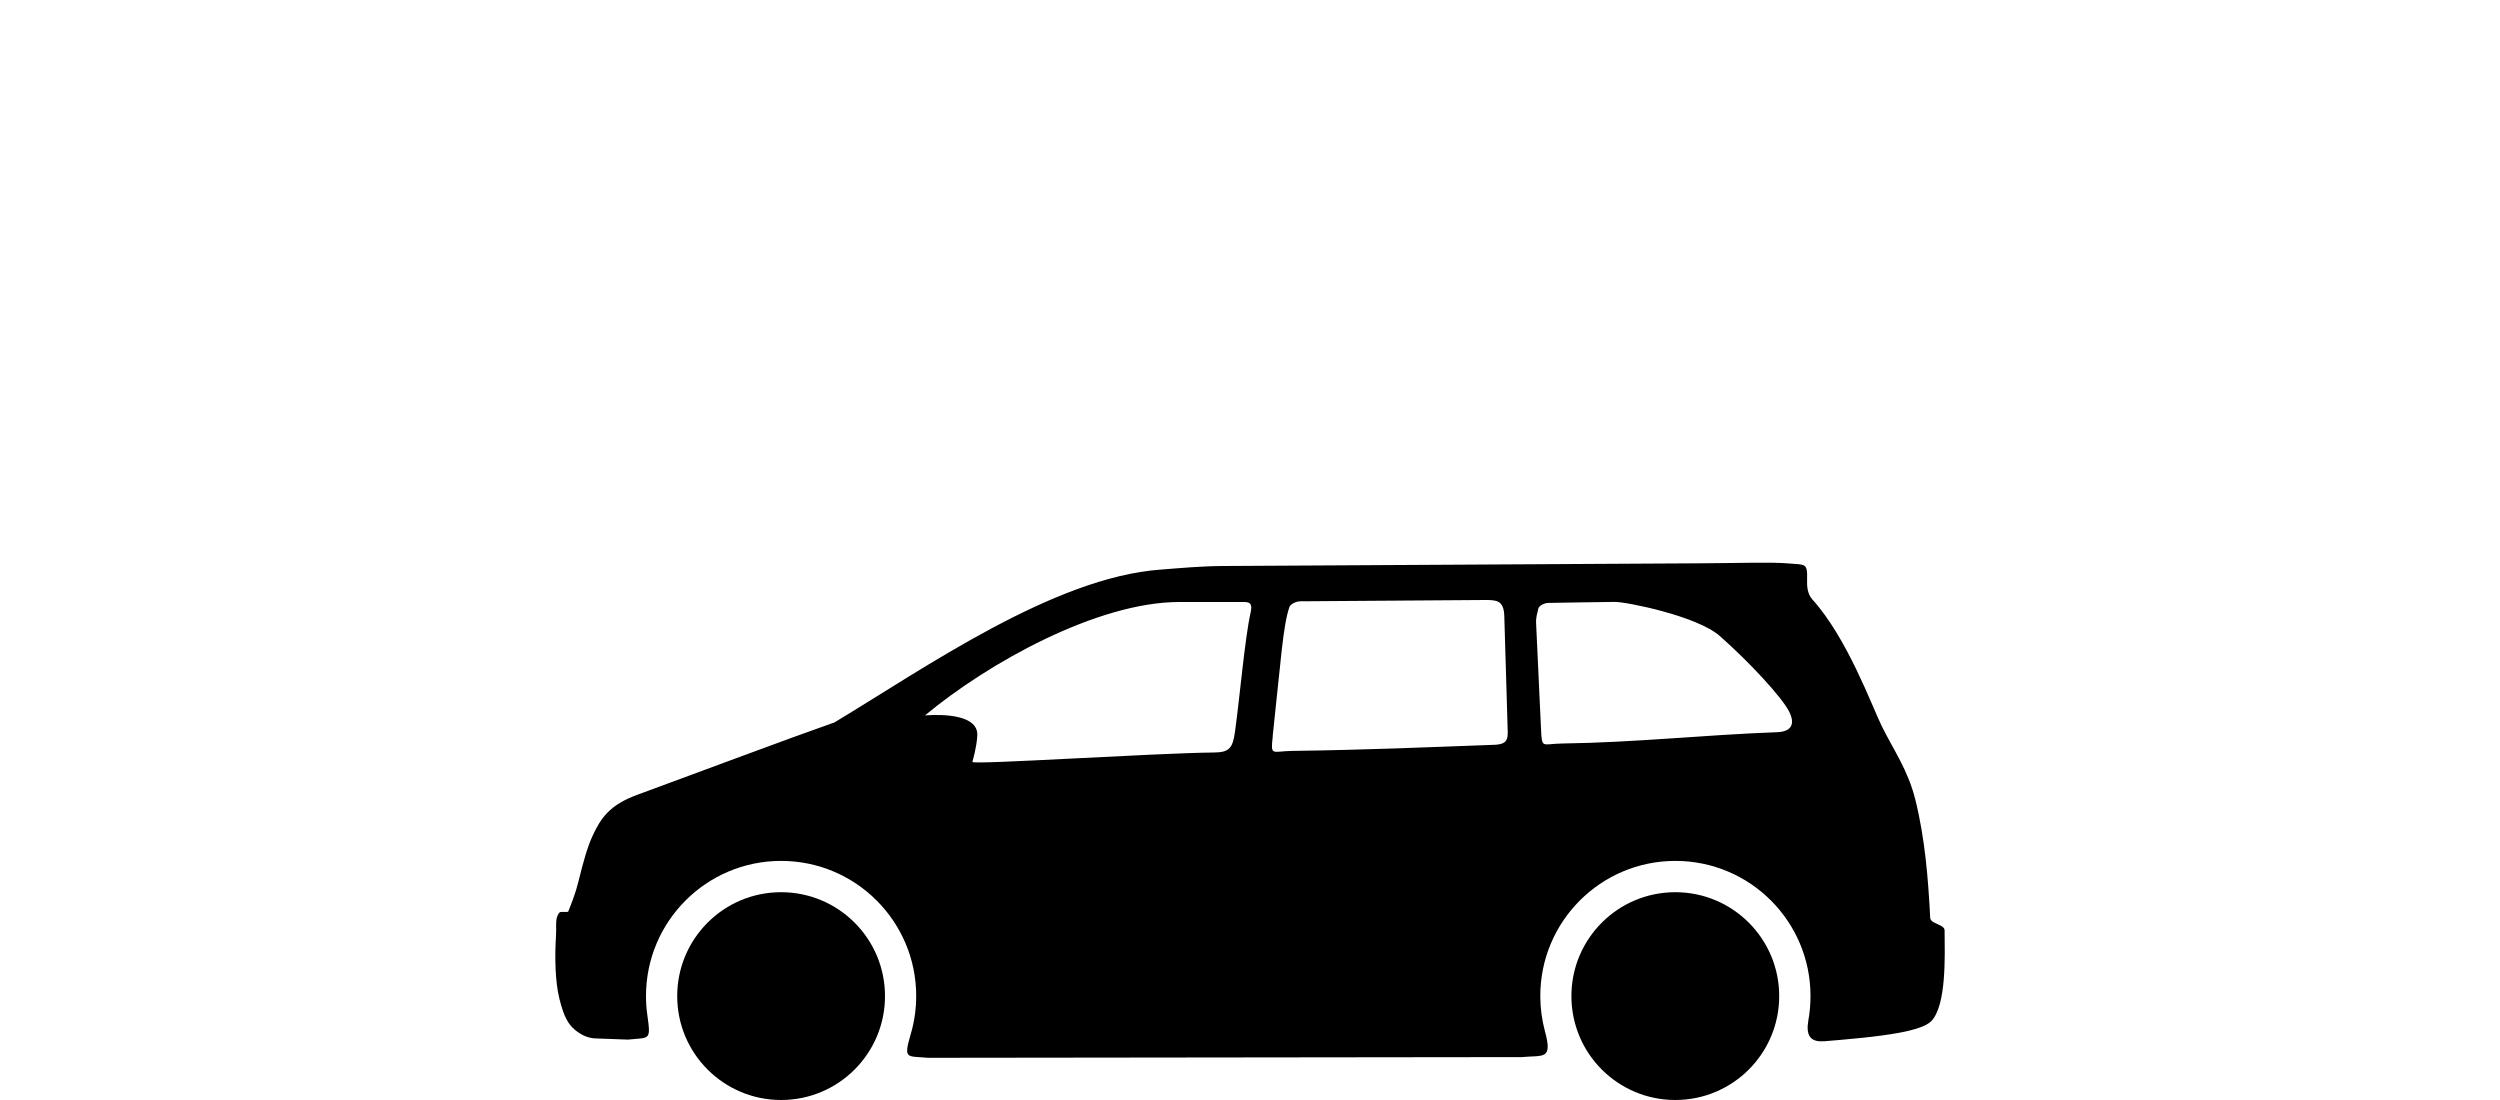 <?xml version="1.0" encoding="UTF-8"?><svg id="uuid-ff440db7-b962-419d-afcd-19ad8537c780" xmlns="http://www.w3.org/2000/svg" viewBox="0 0 250 110"><defs><style>.uuid-1ca7f4fd-720e-456b-9d16-7923ede9adc0{fill-rule:evenodd;}</style></defs><path class="uuid-1ca7f4fd-720e-456b-9d16-7923ede9adc0" d="M167.53,89.22c5.74,0,10.39,4.65,10.39,10.39s-4.65,10.39-10.39,10.39-10.39-4.65-10.39-10.39,4.65-10.39,10.39-10.39h0ZM182.39,104.13c2.36-.2,5.35-.44,7.62-.87,1.47-.28,2.64-.65,3.12-1.15,1.53-1.59,1.35-6.53,1.33-9.07,0-.62-1.4-.62-1.44-1.26-.2-3.91-.52-7.94-1.49-11.83-.75-3-2.23-5.04-3.37-7.37-1.01-2.08-3.45-8.79-6.92-12.63-.52-.58-.55-1.36-.53-2,.05-1.69-.21-1.46-1.78-1.6-1.78-.16-4.81-.04-8.86-.02l-47.71.27c-2.24.01-4.36.21-6.3.36-10.68.78-23.49,9.79-32.61,15.28-5.09,1.79-12.91,4.74-19.75,7.25-2.74,1.01-3.62,2.32-4.44,4.09-.53,1.15-.93,2.6-1.4,4.51-.3,1.24-.75,2.36-1.05,3.09-.76.07-.79-.15-1.04.35-.25.52-.11,1.22-.17,2.08-.13,1.95-.1,4.51.34,6.26.42,1.68.81,2.49,1.55,3.11.57.47,1.24.83,2.03.86l3.27.12c2.2-.23,2.31.16,1.94-2.48-.09-.61-.13-1.24-.13-1.88,0-7.46,6.05-13.51,13.51-13.51s13.51,6.05,13.51,13.51c0,1.32-.19,2.61-.55,3.82-.75,2.57-.38,2.16,1.72,2.36l59.38-.07c2.16-.21,3.12.34,2.32-2.6-.3-1.12-.46-2.3-.46-3.51,0-7.46,6.05-13.51,13.51-13.51s13.51,6.05,13.51,13.51c0,.82-.07,1.63-.21,2.41-.26,1.46.13,2.23,1.56,2.11h0ZM127.27,73.6c.83-7.62,1.03-11.04,1.67-12.89.1-.3.66-.58,1.11-.58l18.44-.13c1.18,0,1.89.03,1.94,1.61l.32,10.78c.04,1.35.21,2.04-1.33,2.09-7.38.27-12.81.51-20.18.61-2.07.03-2.19.59-1.96-1.49h0ZM97.24,76.19c.07-.3.42-1.43.49-2.63.11-2.02-3.19-2.17-5.23-2.02,6.36-5.29,17.27-11.33,25.41-11.34h6.46c.81-.02.84.37.68,1.11-.56,2.5-1.07,8.39-1.55,11.86-.23,1.67-.59,2.07-2.12,2.08-6.04.06-24.22,1.26-24.15.94h0ZM154.1,72.86c-.16-3.52-.33-7.04-.49-10.55-.03-.55.12-1.01.22-1.44.07-.3.59-.58,1.04-.58,4.11-.06,2.49-.05,6.6-.1,1.11-.02,8.22,1.4,10.5,3.4,3.05,2.69,6.21,6.14,6.93,7.54.61,1.19.34,2.03-1.19,2.09-7.35.27-14.12,1.03-21.48,1.13-2.06.03-2.03.59-2.13-1.49h0ZM78.11,89.22c5.74,0,10.39,4.65,10.39,10.39s-4.65,10.39-10.39,10.39-10.39-4.65-10.39-10.39,4.65-10.39,10.39-10.39h0Z"/></svg>